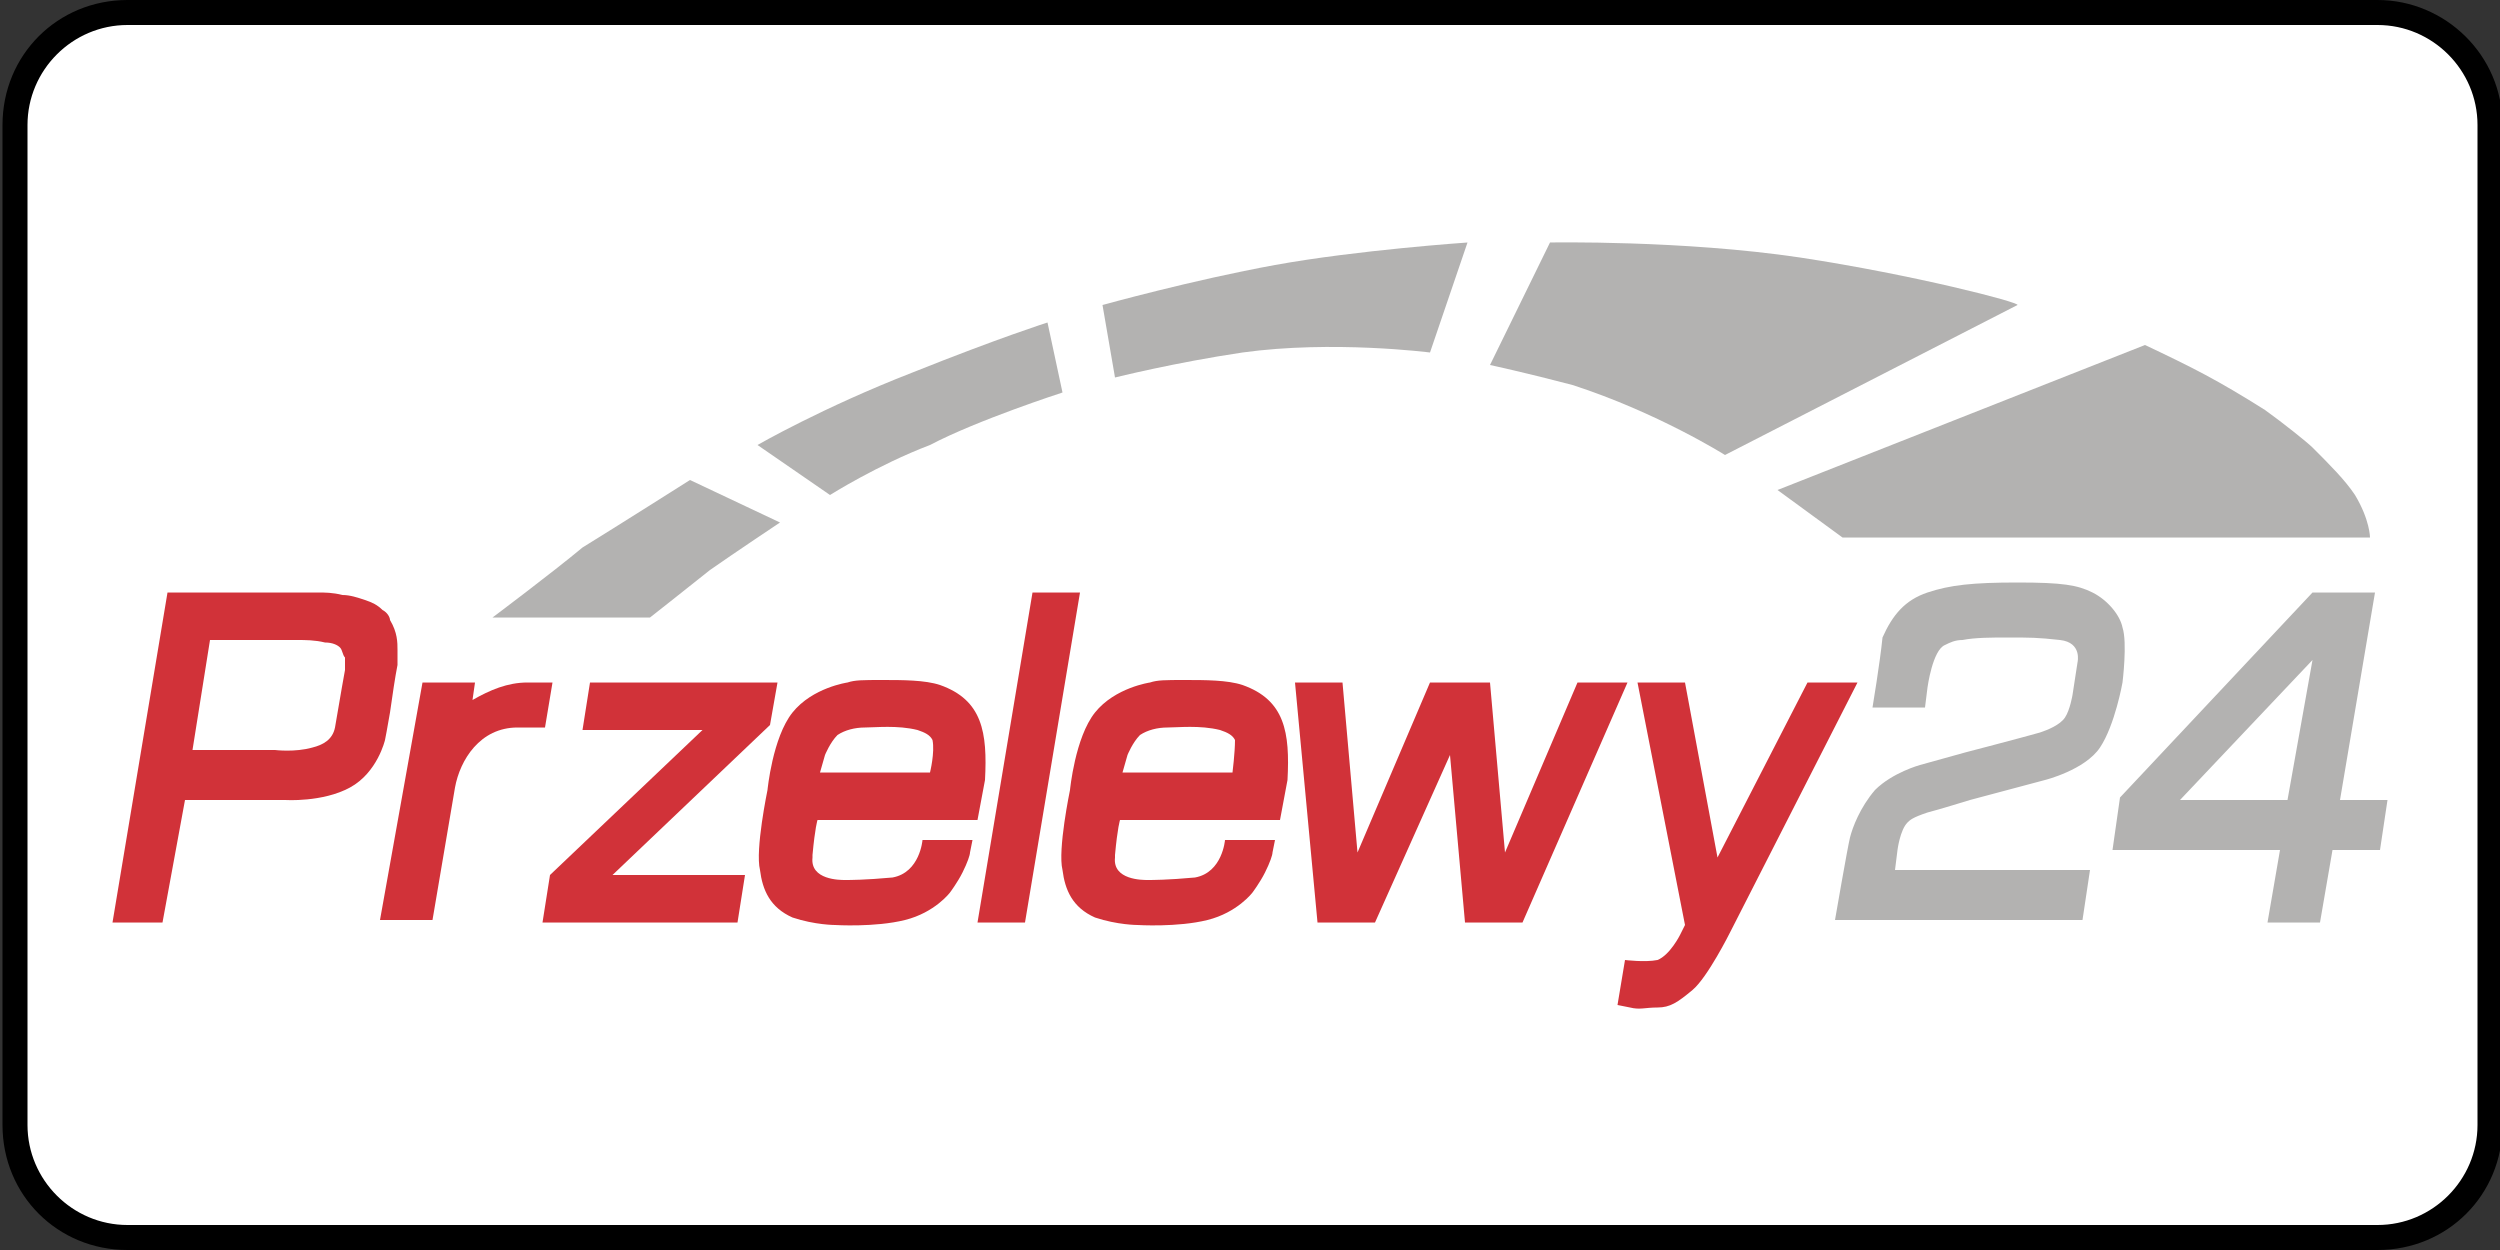 <?xml version="1.0" encoding="utf-8"?>
<!-- Generator: Adobe Illustrator 25.0.1, SVG Export Plug-In . SVG Version: 6.00 Build 0)  -->
<svg version="1.1" id="Ebene_1" xmlns="http://www.w3.org/2000/svg" xmlns:xlink="http://www.w3.org/1999/xlink" x="0px" y="0px"
	 viewBox="0 0 100 50" style="enable-background:new 0 0 100 50;" xml:space="preserve">
<rect x="0" y="0" width="100" height="50" fill="#333333" stroke="none"/>
<style type="text/css">
	.st0{fill:#FFFFFF;}
	.st1{fill-rule:evenodd;clip-rule:evenodd;fill:#D13239;}
	.st2{fill:#D13239;}
	.st3{fill-rule:evenodd;clip-rule:evenodd;fill:#B3B2B1;}
</style>
<g>
	<path class="st0" d="M5.1,49.5c-2.5,0-4.5-2-4.5-4.5V5c0-2.5,2-4.5,4.5-4.5h90c2.5,0,4.5,2,4.5,4.5v40c0,2.5-2,4.5-4.5,4.5H5.1z"/>
	<path d="M95.1,1c2.2,0,4,1.8,4,4v40c0,2.2-1.8,4-4,4h-90c-2.2,0-4-1.8-4-4V5c0-2.2,1.8-4,4-4H95.1 M95.1,0h-90c-2.8,0-5,2.2-5,5v40
		c0,2.8,2.2,5,5,5h90c2.8,0,5-2.2,5-5V5C100.1,2.2,97.8,0,95.1,0L95.1,0z"/>
</g>
<g>
	<polygon class="st1" points="23.6,27.3 31.1,27.3 30.8,29 24.5,35 29.8,35 29.5,36.9 21.7,36.9 22,35 28.1,29.2 23.3,29.2 	"/>
	<path class="st1" d="M15.3,24.4c-0.2-0.2-0.4-0.3-0.7-0.4c-0.3-0.1-0.6-0.2-0.9-0.2c-0.4-0.1-0.7-0.1-1-0.1c-0.2,0-0.4,0-0.4,0H9.1
		H6.7L4.5,36.9h2L7.4,32l4,0c0,0,1.5,0.1,2.6-0.5c1.1-0.6,1.4-1.9,1.4-1.9s0.1-0.5,0.2-1.1c0.1-0.7,0.2-1.4,0.3-1.9
		c0-0.2,0-0.3,0-0.3s0-0.1,0-0.3c0-0.3,0-0.7-0.3-1.2C15.6,24.7,15.5,24.5,15.3,24.4z M13.8,26.8c0,0-0.2,1.1-0.4,2.3
		c-0.1,0.5-0.5,0.7-0.9,0.8C11.8,30.1,11,30,11,30l-3.3,0l0.7-4.4l3,0c0,0,0.2,0,0.5,0c0.3,0,0.7,0,1.1,0.1c0.3,0,0.5,0.1,0.6,0.2
		c0.1,0.1,0.1,0.3,0.2,0.4C13.8,26.6,13.8,26.7,13.8,26.8z"/>
	<polygon class="st1" points="41.3,23.7 43.2,23.7 41,36.9 39.1,36.9 	"/>
	<polygon class="st1" points="51.8,27.3 53.7,27.3 54.3,34.1 57.2,27.3 59.6,27.3 60.2,34.1 63.1,27.3 65.1,27.3 60.9,36.9 
		58.6,36.9 58,30.2 55,36.9 52.7,36.9 	"/>
	<g>
		<path class="st2" d="M37.6,27.4c-0.6-0.2-1.5-0.2-2.3-0.2c-0.8,0-1.1,0-1.4,0.1c0,0-1.4,0.2-2.2,1.2c-0.8,1-1,3.1-1,3.1
			s-0.5,2.4-0.3,3.2c0.1,0.8,0.4,1.5,1.3,1.9c0.9,0.3,1.7,0.3,1.7,0.3s1.6,0.1,2.8-0.2c1.2-0.3,1.8-1.1,1.8-1.1s0.3-0.4,0.5-0.8
			c0.2-0.4,0.3-0.7,0.3-0.8l0.1-0.5l-2,0c0,0-0.1,1.3-1.2,1.5c-1.1,0.1-1.7,0.1-1.9,0.1c-0.2,0-1.4,0-1.3-0.9c0,0,0,0,0-0.1
			c0.1-1.1,0.2-1.4,0.2-1.4l6.4,0l0.3-1.6C39.5,29.3,39.3,28,37.6,27.4z M37.2,30.9l-4.4,0l0.2-0.7c0,0,0.2-0.5,0.5-0.8
			c0.3-0.2,0.7-0.3,1.1-0.3c0.4,0,1.3-0.1,2.1,0.1c0.3,0.1,0.5,0.2,0.6,0.4C37.4,30.1,37.2,30.9,37.2,30.9z"/>
		<path class="st2" d="M32.3,34.2C32.3,34.2,32.3,34.2,32.3,34.2C32.3,34.3,32.3,34.2,32.3,34.2z"/>
	</g>
	<g>
		<path class="st2" d="M44.4,34.2C44.4,34.2,44.4,34.2,44.4,34.2C44.4,34.3,44.4,34.2,44.4,34.2z"/>
		<path class="st2" d="M49.7,27.4c-0.6-0.2-1.5-0.2-2.3-0.2c-0.8,0-1.1,0-1.4,0.1c0,0-1.4,0.2-2.2,1.2c-0.8,1-1,3.1-1,3.1
			s-0.5,2.4-0.3,3.2c0.1,0.8,0.4,1.5,1.3,1.9c0.9,0.3,1.7,0.3,1.7,0.3s1.6,0.1,2.8-0.2c1.2-0.3,1.8-1.1,1.8-1.1s0.3-0.4,0.5-0.8
			c0.2-0.4,0.3-0.7,0.3-0.8l0.1-0.5l-2,0c0,0-0.1,1.3-1.2,1.5c-1.1,0.1-1.7,0.1-1.9,0.1c-0.2,0-1.4,0-1.3-0.9c0,0,0,0,0-0.1
			c0.1-1.1,0.2-1.4,0.2-1.4l6.4,0l0.3-1.6C51.6,29.3,51.4,28,49.7,27.4z M49.3,30.9l-4.4,0l0.2-0.7c0,0,0.2-0.5,0.5-0.8
			c0.3-0.2,0.7-0.3,1.1-0.3c0.4,0,1.3-0.1,2.1,0.1c0.3,0.1,0.5,0.2,0.6,0.4C49.4,30.1,49.3,30.9,49.3,30.9z"/>
	</g>
	<path class="st1" d="M67.4,27.3l1.3,7l3.6-7l2,0l-5.1,10c0,0-0.9,1.8-1.5,2.3c-0.6,0.5-0.9,0.7-1.4,0.7c-0.5,0-0.7,0.1-1.1,0
		l-0.5-0.1l0.3-1.8c0,0,0.8,0.1,1.3,0c0.5-0.2,0.9-1,0.9-1l0.2-0.4l-1.9-9.7L67.4,27.3L67.4,27.3z"/>
	<path class="st3" d="M74.9,28.3l2.1,0l0.1-0.8c0,0,0.2-1.5,0.7-1.7c0.2-0.1,0.4-0.2,0.7-0.2c0.5-0.1,1.2-0.1,1.8-0.1
		c0.9,0,1.2,0,2.1,0.1s0.7,0.9,0.7,0.9l-0.2,1.3c0,0-0.1,0.6-0.3,0.9c-0.2,0.3-0.7,0.5-1,0.6c-0.7,0.2-3,0.8-3,0.8l-1.8,0.5
		c0,0-1.1,0.3-1.8,1c-0.6,0.7-0.9,1.5-1,1.9c-0.1,0.4-0.6,3.3-0.6,3.3l9.9,0l0.3-2l-7.8,0l0.1-0.8c0,0,0.1-0.8,0.4-1.1
		c0.1-0.1,0.2-0.2,0.8-0.4c0.4-0.1,1.7-0.5,1.7-0.5l3-0.8c0,0,1.6-0.4,2.2-1.3c0.6-0.9,0.9-2.6,0.9-2.6s0.2-1.6,0-2.2
		c-0.1-0.5-0.6-1.1-1.2-1.4c-0.6-0.3-1.2-0.4-3-0.4c-1.8,0-2.7,0.1-3.6,0.4c-0.9,0.3-1.4,0.9-1.8,1.8C75.2,26.5,74.9,28.3,74.9,28.3
		L74.9,28.3z"/>
	<path class="st3" d="M93.6,32l1.4-8.3h-2.5l-7.7,8.2L84.5,34h6.7l-0.5,2.9l2.1,0l0.5-2.9l1.9,0l0.3-2L93.6,32z M91.5,32l-4.3,0
		l5.3-5.6L91.5,32z"/>
	<path class="st3" d="M19.7,24.7H26c0,0,1.4-1.1,2.4-1.9c1-0.7,2.8-1.9,2.8-1.9l-3.6-1.7c0,0-3,1.9-4.3,2.7
		C22.1,22.9,19.7,24.7,19.7,24.7L19.7,24.7z"/>
	<path class="st3" d="M33.2,19.8l-2.9-2c0,0,2.6-1.5,6.2-2.9c3.5-1.4,5.4-2,5.4-2l0.6,2.8c0,0-3.4,1.1-5.3,2.1
		C35.1,18.6,33.2,19.8,33.2,19.8L33.2,19.8z"/>
	<path class="st3" d="M44.6,15.1l-0.5-2.9c0,0,3.6-1,6.9-1.6c3.3-0.6,7.7-0.9,7.7-0.9l-1.5,4.4c0,0-3.9-0.5-7.5,0
		C47,14.5,44.6,15.1,44.6,15.1L44.6,15.1z"/>
	<path class="st3" d="M59.6,14.6L62,9.7c0,0,5.3-0.1,10,0.6c4.6,0.7,8.8,1.8,8.7,1.9L69,18.2c0,0-2.7-1.7-6.1-2.8
		C61,14.9,59.6,14.6,59.6,14.6L59.6,14.6z"/>
	<path class="st3" d="M71.1,19.6l2.6,1.9h21.1c0,0,0-0.7-0.6-1.7c-0.4-0.6-1-1.2-1.7-1.9c-0.2-0.2-1.2-1-1.9-1.5
		c-1.9-1.2-2.9-1.7-4.8-2.6L71.1,19.6L71.1,19.6z"/>
	<path class="st2" d="M21.1,27.3c-0.8,0-1.5,0.3-2.2,0.7l0.1-0.7h-2.1l-1.7,9.5h2.1l0.9-5.3c0.2-1.1,1-2.4,2.5-2.4l1.1,0l0.3-1.8
		H21.1z"/>
</g>
<g>
</g>
<g>
</g>
<g>
</g>
<g>
</g>
<g>
</g>
<g>
</g>
<g>
</g>
<g>
</g>
<g>
</g>
<g>
</g>
<g>
</g>
<g>
</g>
<g>
</g>
<g>
</g>
<g>
</g>
</svg>
